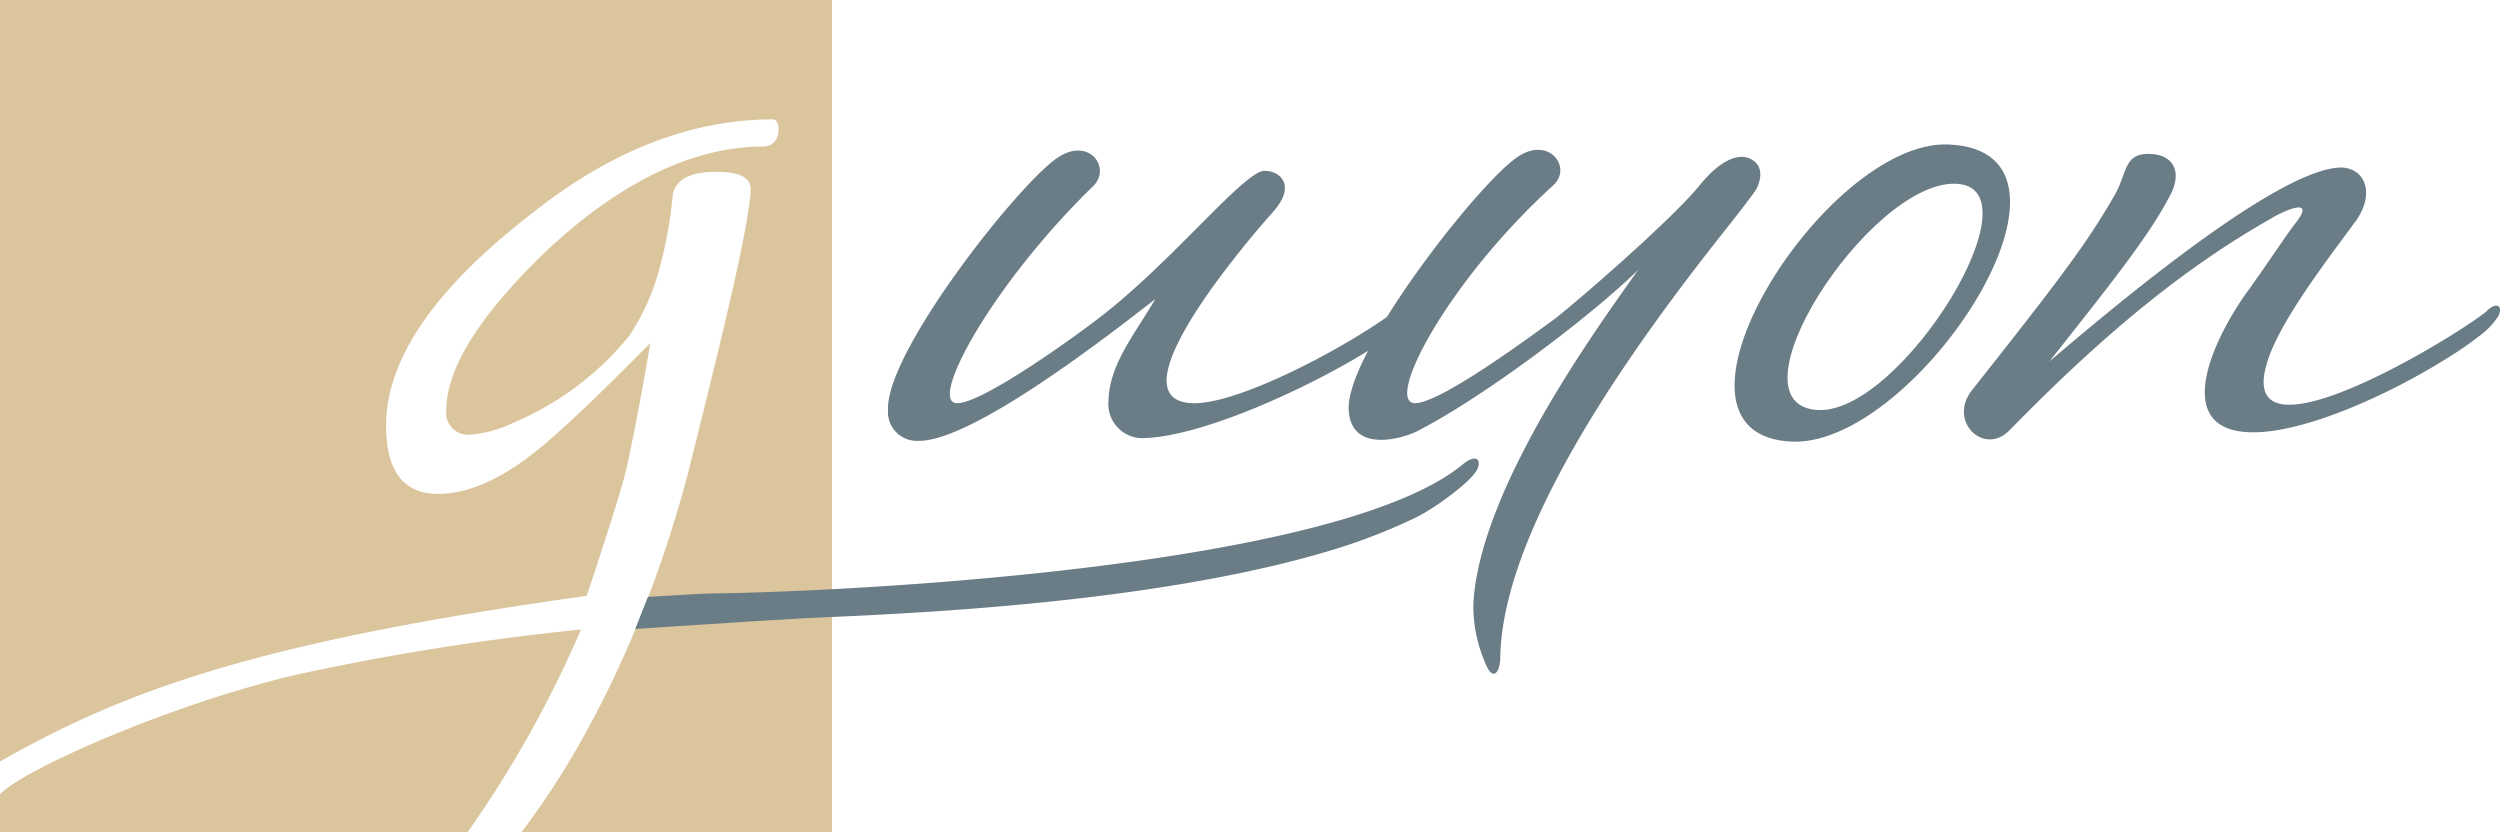 <svg xmlns="http://www.w3.org/2000/svg" width="267.225" height="88.93"><g data-name="Groupe 24"><g data-name="Calque 2"><g data-name="Calque 1"><path fill="#6a7c85" d="M186.93 16.9c-1.19-.45-3 .19-5.12 2.74C179 23.2 169 31.87 166.3 34c-2.47 1.8-12.3 9.1-15.06 9.1C148 43 154.61 30.23 166 19.83c2.19-1.92-.54-5.57-4.1-2.83-2.85 2.14-9.34 9.94-13.65 16.88-5.05 3.56-15.55 9.12-20.47 9.22-9.86.09 7-19 8.21-20.35 2.74-3 .73-4.57-.91-4.48-2.28.19-10.22 10.23-18.07 16.07-2.38 1.82-12 8.76-14.7 8.76-3.19 0 3.74-12.69 14.51-23.18 2.1-2-.54-5.57-4.1-2.83-4.48 3.37-18.08 20.72-17.8 26.74a3.08 3.08 0 0 0 3.19 3.29c5.75.18 20.81-11.6 25.38-15.15-2.19 3.74-4.93 7-5 10.86a3.64 3.64 0 0 0 3.74 4c6.29-.16 17.6-5.36 24-9.33-1.31 2.52-2.12 4.73-2.07 6.23.18 4.75 5.66 3.19 7.3 2.37 7.3-3.74 18.71-12.41 23.64-17.25-3.92 5.57-17.07 23.37-17.62 35.87A15.58 15.58 0 0 0 159 71.4c.63 1.18 1.27.54 1.36-.92.1-14.33 15.16-34.68 23.92-45.73.36-.45 3.1-3.92 3.47-4.56.18-.36 1.18-2.46-.82-3.29" data-name="Tracé 1408"/><path fill="#6a7c85" d="M194.42 43.83c-10.23-.36 5.38-24.46 14.6-24.19s-5.75 24.47-14.6 24.19m13.78-28.39C195 15 175.25 46.57 191.59 47.21c13.32.46 34-31.13 16.61-31.77" data-name="Tracé 1409"/><path fill="#6a7c85" d="M265.8 33.28c-4.1 3.23-27.05 17-23.46 5.44 1.28-4.2 5.94-10.31 9.31-14.88 2.19-2.83 1.37-5.75-1.27-5.93-6.85-.18-25.93 16.16-31.31 20.72 6.11-7.76 10.41-13.05 12.78-17.53 1.55-2.73.45-4.65-2.19-4.65s-2.28 2-3.56 4.29c-2.92 5.11-5.66 8.76-15.34 21-2.55 3.29 1.28 7 4 4.29 8.4-8.58 17.43-16.7 27.93-22.63.82-.55 5.38-2.83 2.46.73-.82 1.09-2.64 3.83-4.65 6.66-3.74 5-8.85 15.42.36 15.42 5.57 0 14.5-4 20.84-8a37.682 37.682 0 0 0 3.44-2.39 8 8 0 0 0 1.93-2.06c.44-1-.1-1.48-1.06-.71l-.23.19" data-name="Tracé 1410"/><path fill="#dbc59d" d="M0 0v81.4c13.32-7.57 27.31-12.76 62.71-17.71 0 0 3.59-10.65 4.26-13.64 1.29-5.83 2.72-14.35 2.54-13.38l-3 3c-4.17 4.17-7.2 6.94-9.09 8.46-3.91 3.15-7.44 4.66-10.6 4.66-3.66 0-5.55-2.39-5.55-7.31 0-7.07 5.17-14.64 15.65-22.72 8.45-6.69 17-10 25.74-10 .77 0 1 2.8-1 2.9-7.57 0-15.4 3.79-23.34 11.24-7.07 6.81-10.61 12.49-10.61 16.91a2.34 2.34 0 0 0 2.65 2.64A13 13 0 0 0 55 45.13a31.93 31.93 0 0 0 12.25-9.22 24.34 24.34 0 0 0 3.4-7.82 44 44 0 0 0 1.26-7.32c.38-1.64 1.9-2.4 4.67-2.4s3.79.76 3.66 2.15c-.38 4.42-2.75 14.3-6.67 29.94C69.76 65 63.48 78.77 55.76 88.93h33.17V0Z" data-name="Tracé 1411"/><path fill="#dbc59d" d="M0 84.88v4.05h50a119.36 119.36 0 0 0 12.1-21.64 269 269 0 0 0-30.46 4.84C18.8 75.12 2.92 82 0 84.88" data-name="Tracé 1412"/><path fill="#6a7c85" d="M75.89 63.44C89.7 63.29 143 60.77 156.4 49.6c1.1-.92 2-.74 1.54.48s-4.32 4.1-6.6 5.24a63.2 63.2 0 0 1-8.1 3.21c-21.17 6.66-52.55 7.23-58.34 7.62-3.89.21-17 1.08-17 1.08l1.36-3.43s6-.36 6.6-.36" data-name="Tracé 1413"/></g></g></g></svg>